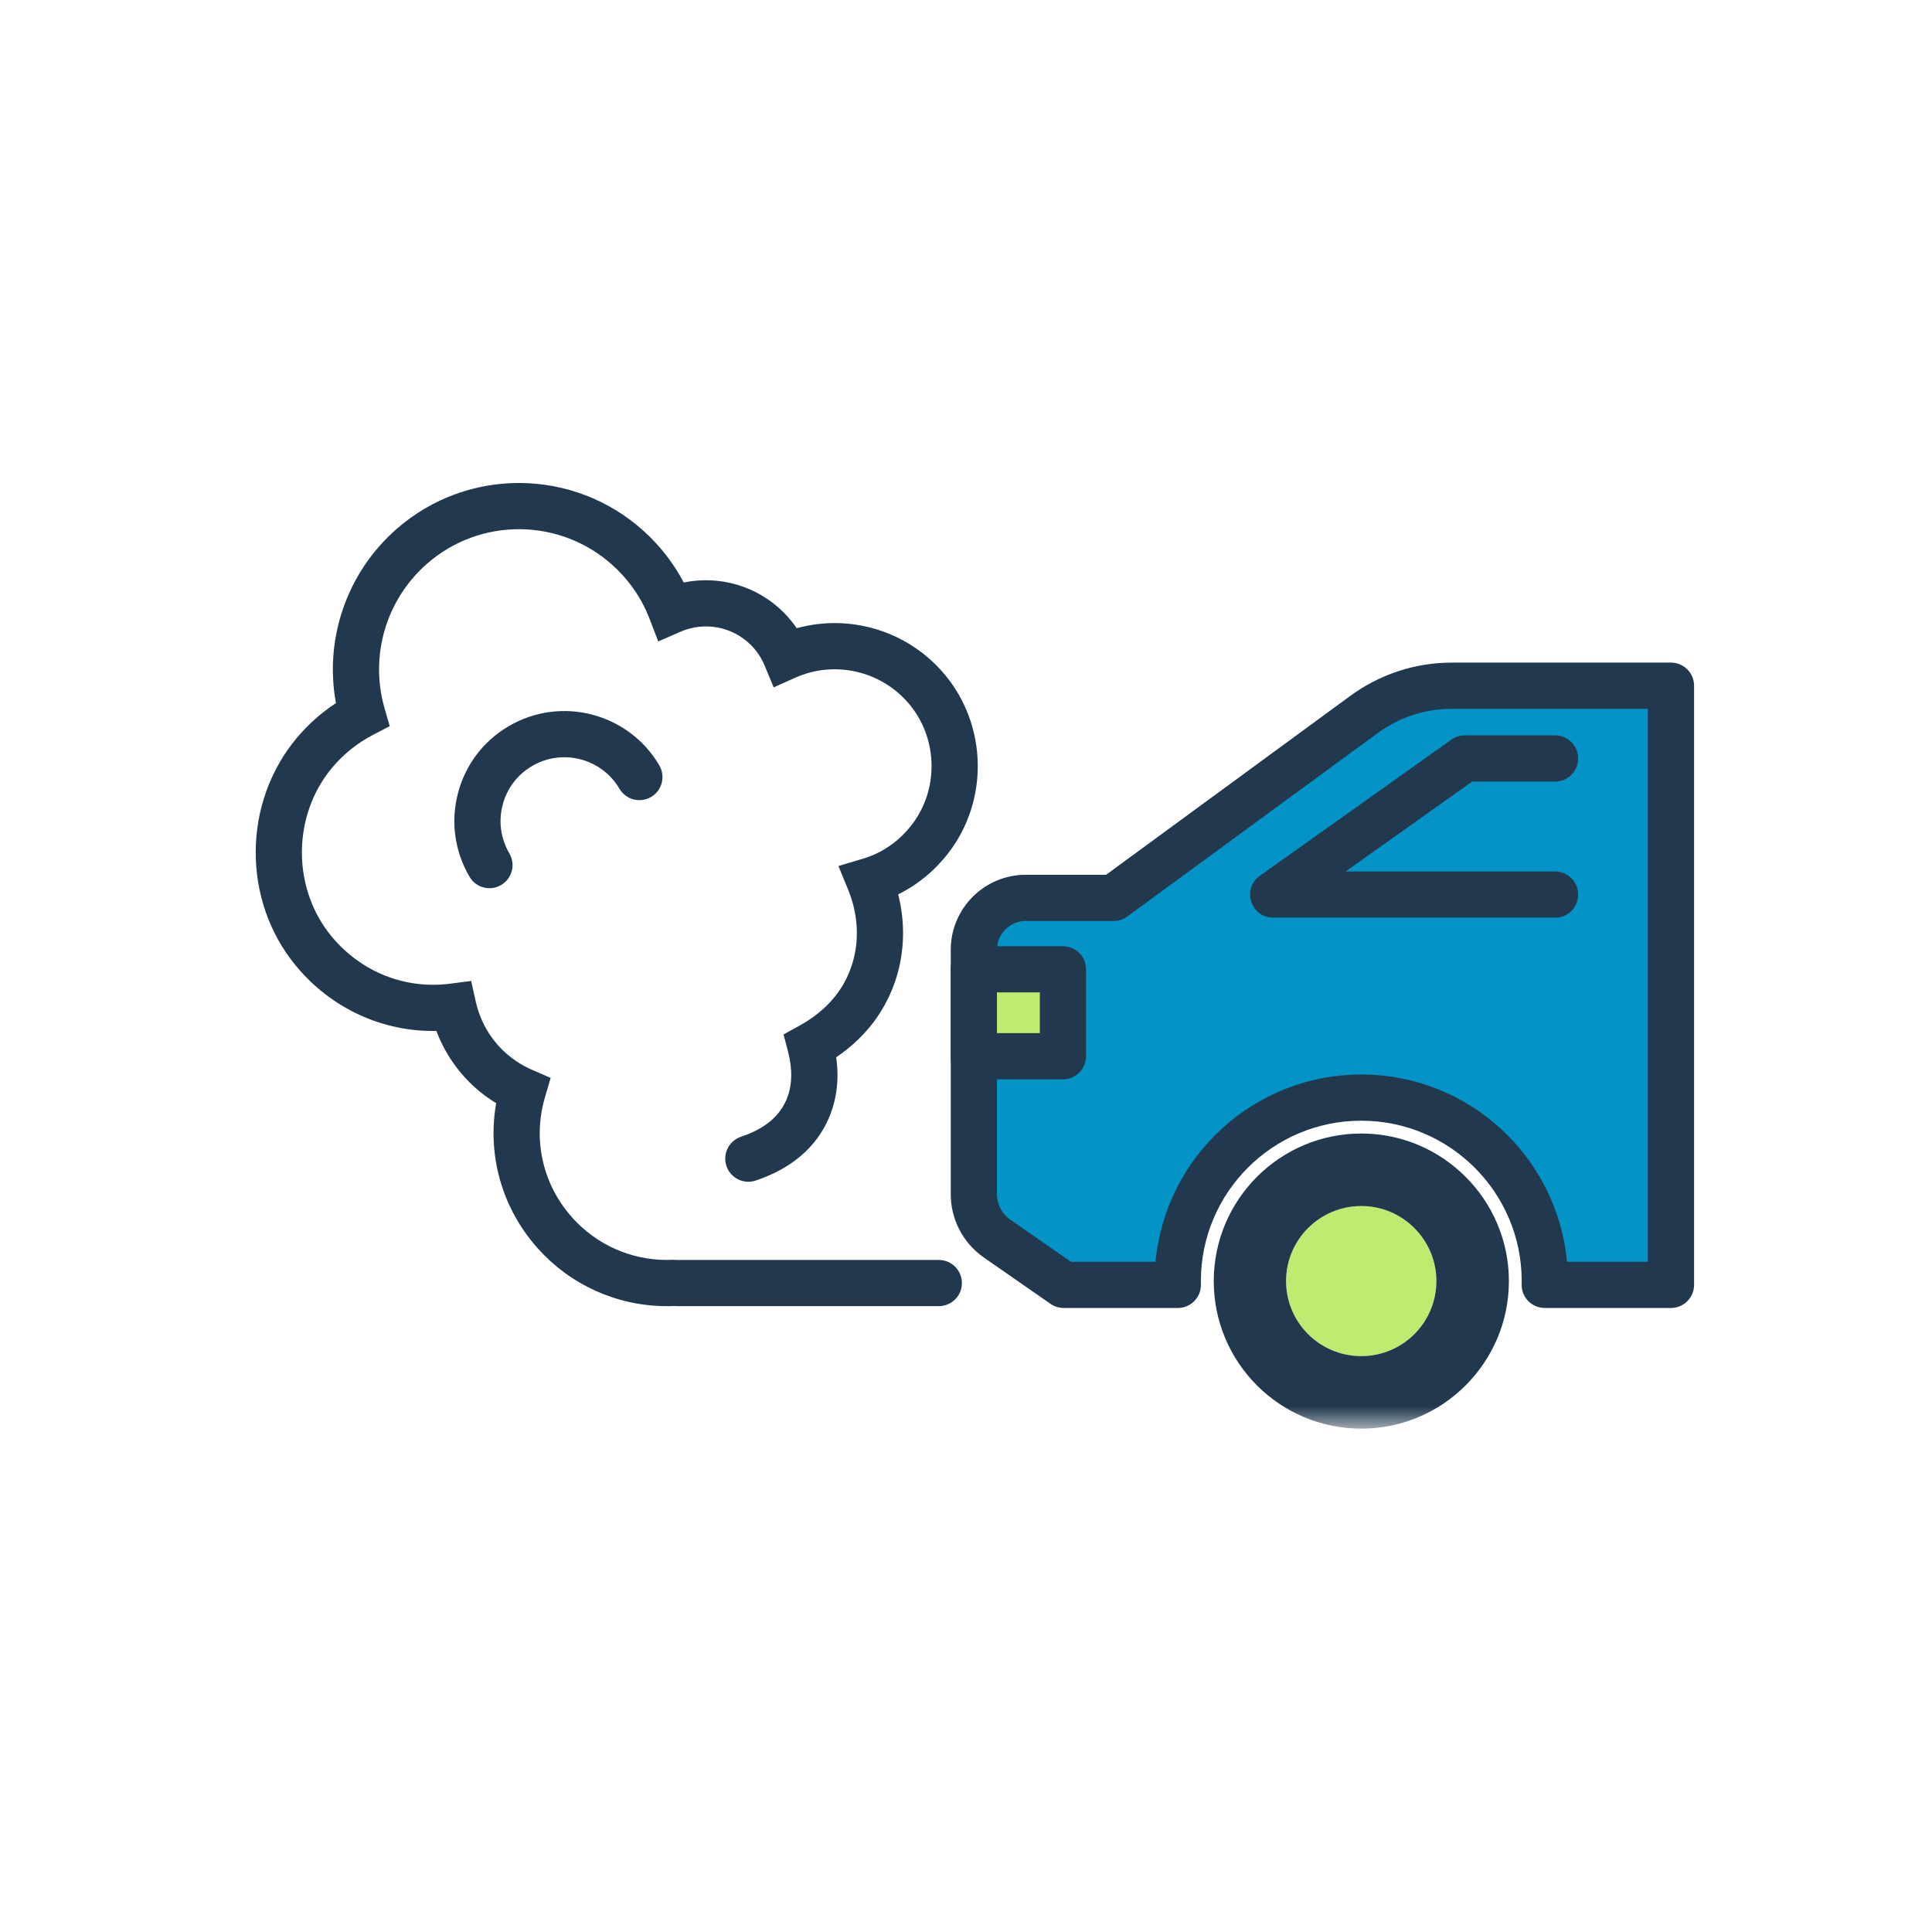 <?xml version="1.0" encoding="UTF-8"?>
<svg width="68px" height="68px" viewBox="0 0 68 68" version="1.1" xmlns="http://www.w3.org/2000/svg" xmlns:xlink="http://www.w3.org/1999/xlink">
    <!-- Generator: Sketch 54.1 (76490) - https://sketchapp.com -->
    <title>SCSS_Air-Quality</title>
    <desc>Created with Sketch.</desc>
    <defs>
        <polygon id="path-1" points="0 33.283 50.626 33.283 50.626 0 0 0"></polygon>
    </defs>
    <g id="SCSS_Air-Quality" stroke="none" stroke-width="1" fill="none" fill-rule="evenodd">
        <g id="Group-19" transform="translate(9, 17)">
            <path d="M22.552,17.396 C22.842,16.457 22.859,15.45 22.613,14.478 C23.299,14.14 23.901,13.645 24.382,13.02 C25.803,11.175 25.751,8.542 24.259,6.75 C22.973,5.204 20.917,4.593 19.042,5.111 C18.907,4.914 18.754,4.728 18.584,4.557 C17.647,3.618 16.317,3.244 15.065,3.502 C14.709,2.824 14.233,2.212 13.655,1.689 C11.194,-0.534 7.459,-0.567 4.964,1.613 C3.204,3.151 2.408,5.492 2.824,7.747 C2.314,8.081 1.853,8.49 1.458,8.959 C-0.469,11.243 -0.488,14.688 1.414,16.991 C2.656,18.495 4.464,19.321 6.359,19.286 C6.611,19.957 7.002,20.569 7.513,21.081 C7.8,21.368 8.12,21.619 8.464,21.828 C8.121,23.765 8.735,25.756 10.159,27.182 C11.364,28.391 13.016,29.037 14.719,28.967 C14.762,28.97 14.805,28.972 14.849,28.972 L24.043,28.972 C24.492,28.972 24.856,28.608 24.856,28.159 C24.856,27.71 24.492,27.346 24.043,27.346 L14.849,27.346 L14.869,27.348 L14.704,27.34 C13.437,27.406 12.206,26.933 11.31,26.034 C10.144,24.866 9.719,23.193 10.179,21.627 L10.381,20.938 L9.722,20.652 C9.327,20.481 8.969,20.237 8.664,19.933 C8.204,19.471 7.886,18.889 7.745,18.252 L7.584,17.527 L6.847,17.622 C5.259,17.828 3.706,17.212 2.668,15.956 C1.266,14.258 1.28,11.691 2.701,10.007 C3.098,9.536 3.584,9.148 4.126,8.866 L4.717,8.559 L4.533,7.92 C4.006,6.087 4.587,4.102 6.034,2.838 C7.908,1.2 10.715,1.225 12.565,2.896 C13.146,3.421 13.587,4.063 13.863,4.782 L14.168,5.576 L14.947,5.236 C15.787,4.869 16.778,5.048 17.431,5.704 C17.638,5.911 17.801,6.156 17.911,6.421 L18.231,7.193 L18.994,6.852 C20.377,6.233 22.026,6.608 23.009,7.79 C24.015,8.998 24.05,10.786 23.093,12.028 C22.645,12.611 22.051,13.022 21.371,13.224 L20.51,13.48 L20.851,14.312 C21.203,15.171 21.254,16.088 20.998,16.917 C20.732,17.781 20.152,18.543 19.133,19.103 L18.579,19.408 L18.738,20.02 C18.893,20.616 18.895,21.207 18.677,21.713 C18.424,22.3 17.907,22.734 17.082,23.009 C16.656,23.151 16.426,23.612 16.568,24.038 C16.71,24.464 17.17,24.694 17.596,24.552 C18.838,24.137 19.723,23.396 20.171,22.356 C20.469,21.662 20.533,20.935 20.432,20.213 C21.533,19.466 22.216,18.485 22.552,17.396 Z" id="Stroke-1" fill="#22384E" fill-rule="nonzero"></path>
            <path d="M14.205,9.938 C13.124,8.096 10.747,7.477 8.905,8.559 C8.013,9.082 7.376,9.924 7.117,10.924 C6.857,11.921 7.003,12.968 7.526,13.86 C7.752,14.247 8.251,14.377 8.638,14.15 C9.025,13.923 9.155,13.425 8.928,13.038 C8.624,12.517 8.539,11.914 8.691,11.333 C8.842,10.75 9.208,10.266 9.728,9.961 C10.796,9.334 12.176,9.694 12.803,10.761 C13.03,11.148 13.528,11.278 13.916,11.051 C14.303,10.824 14.432,10.325 14.205,9.938 Z" id="Stroke-3" fill="#22384E" fill-rule="nonzero"></path>
            <path d="M41.556,28.089 C41.556,29.552 40.369,30.731 38.914,30.731 C37.452,30.731 36.265,29.552 36.265,28.089 C36.265,26.634 37.452,25.447 38.914,25.447 C40.369,25.447 41.556,26.634 41.556,28.089" id="Fill-5" fill="#BFEB71"></path>
            <path d="M49.813,7.134 L49.813,28.223 L45.37,28.223 C45.372,28.179 45.372,28.136 45.372,28.092 C45.372,24.525 42.479,21.632 38.912,21.632 C35.345,21.632 32.454,24.526 32.454,28.092 C32.454,28.136 32.454,28.18 32.456,28.224 L28.44,28.224 L26.094,26.594 C25.582,26.238 25.276,25.655 25.276,25.032 L25.276,16.432 C25.276,15.422 26.095,14.602 27.106,14.602 L30.197,14.602 L39.015,8.143 C39.911,7.487 40.99,7.135 42.098,7.135 L47.375,7.135 L49.813,7.134 Z" id="Fill-7" fill="#0294C6"></path>
            <path d="M38.534,7.487 C39.569,6.729 40.816,6.322 42.098,6.322 L47.374,6.322 L49.812,6.321 C50.261,6.321 50.626,6.685 50.626,7.134 L50.626,28.223 C50.626,28.672 50.262,29.036 49.813,29.036 L45.37,29.036 C44.906,29.036 44.536,28.649 44.557,28.186 L44.558,28.148 L44.559,28.092 C44.559,24.974 42.03,22.445 38.912,22.445 C35.794,22.445 33.267,24.974 33.267,28.092 C33.267,28.152 33.267,28.167 33.268,28.187 C33.289,28.65 32.919,29.037 32.456,29.037 L28.44,29.037 C28.274,29.037 28.112,28.986 27.976,28.892 L25.629,27.261 C24.899,26.753 24.463,25.921 24.463,25.032 L24.463,16.432 C24.463,14.973 25.646,13.789 27.106,13.789 L29.931,13.789 L38.534,7.487 Z M47.375,7.948 L42.098,7.948 C41.161,7.948 40.251,8.245 39.495,8.799 L30.677,15.258 C30.538,15.36 30.369,15.415 30.197,15.415 L27.106,15.415 C26.544,15.415 26.089,15.87 26.089,16.432 L26.089,25.032 C26.089,25.388 26.264,25.722 26.557,25.926 L28.694,27.411 L31.672,27.411 C32.015,23.714 35.126,20.819 38.912,20.819 C42.698,20.819 45.809,23.714 46.153,27.41 L49,27.41 L49,7.947 L47.375,7.948 Z" id="Stroke-9" fill="#22384E" fill-rule="nonzero"></path>
            <g id="Group-14" transform="translate(35, 9.283)">
                <polyline id="Fill-11" fill="#0294C6" points="10.733 5.203 0.815 5.203 7.556 0.412 10.733 0.412"></polyline>
                <path d="M3.362,4.39 L7.816,1.225 L10.733,1.225 C11.183,1.225 11.546,0.861 11.546,0.412 C11.546,-0.037 11.183,-0.401 10.733,-0.401 L7.556,-0.401 C7.388,-0.401 7.223,-0.348 7.086,-0.251 L0.344,4.54 C-0.302,4.999 0.023,6.016 0.815,6.016 L10.733,6.016 C11.183,6.016 11.546,5.652 11.546,5.203 C11.546,4.754 11.183,4.39 10.733,4.39 L3.362,4.39 Z" id="Stroke-13" fill="#22384E" fill-rule="nonzero"></path>
            </g>
            <mask id="mask-2" fill="white">
                <use xlink:href="#path-1"></use>
            </mask>
            <g id="Clip-16"></g>
            <polygon id="Fill-15" fill="#BFEB71" mask="url(#mask-2)" points="25.276 20.176 28.412 20.176 28.412 17.116 25.276 17.116"></polygon>
            <path d="M25.276,20.989 L28.412,20.989 C28.861,20.989 29.225,20.625 29.225,20.176 L29.225,17.116 C29.225,16.667 28.861,16.303 28.412,16.303 L25.276,16.303 C24.827,16.303 24.463,16.667 24.463,17.116 L24.463,20.176 C24.463,20.625 24.827,20.989 25.276,20.989 Z M26.089,17.929 L27.599,17.929 L27.599,19.363 L26.089,19.363 L26.089,17.929 Z" id="Stroke-17" fill="#22384E" fill-rule="nonzero" mask="url(#mask-2)"></path>
            <path d="M38.914,30.731 C37.451,30.731 36.265,29.552 36.265,28.089 C36.265,26.634 37.451,25.448 38.914,25.448 C40.369,25.448 41.556,26.634 41.556,28.089 C41.556,29.552 40.369,30.731 38.914,30.731 M38.914,22.896 C36.045,22.896 33.72,25.228 33.72,28.089 C33.72,30.959 36.045,33.284 38.914,33.284 C41.775,33.284 44.108,30.959 44.108,28.089 C44.108,25.228 41.775,22.896 38.914,22.896" id="Fill-18" fill="#22384E" mask="url(#mask-2)"></path>
        </g>
    </g>
</svg>